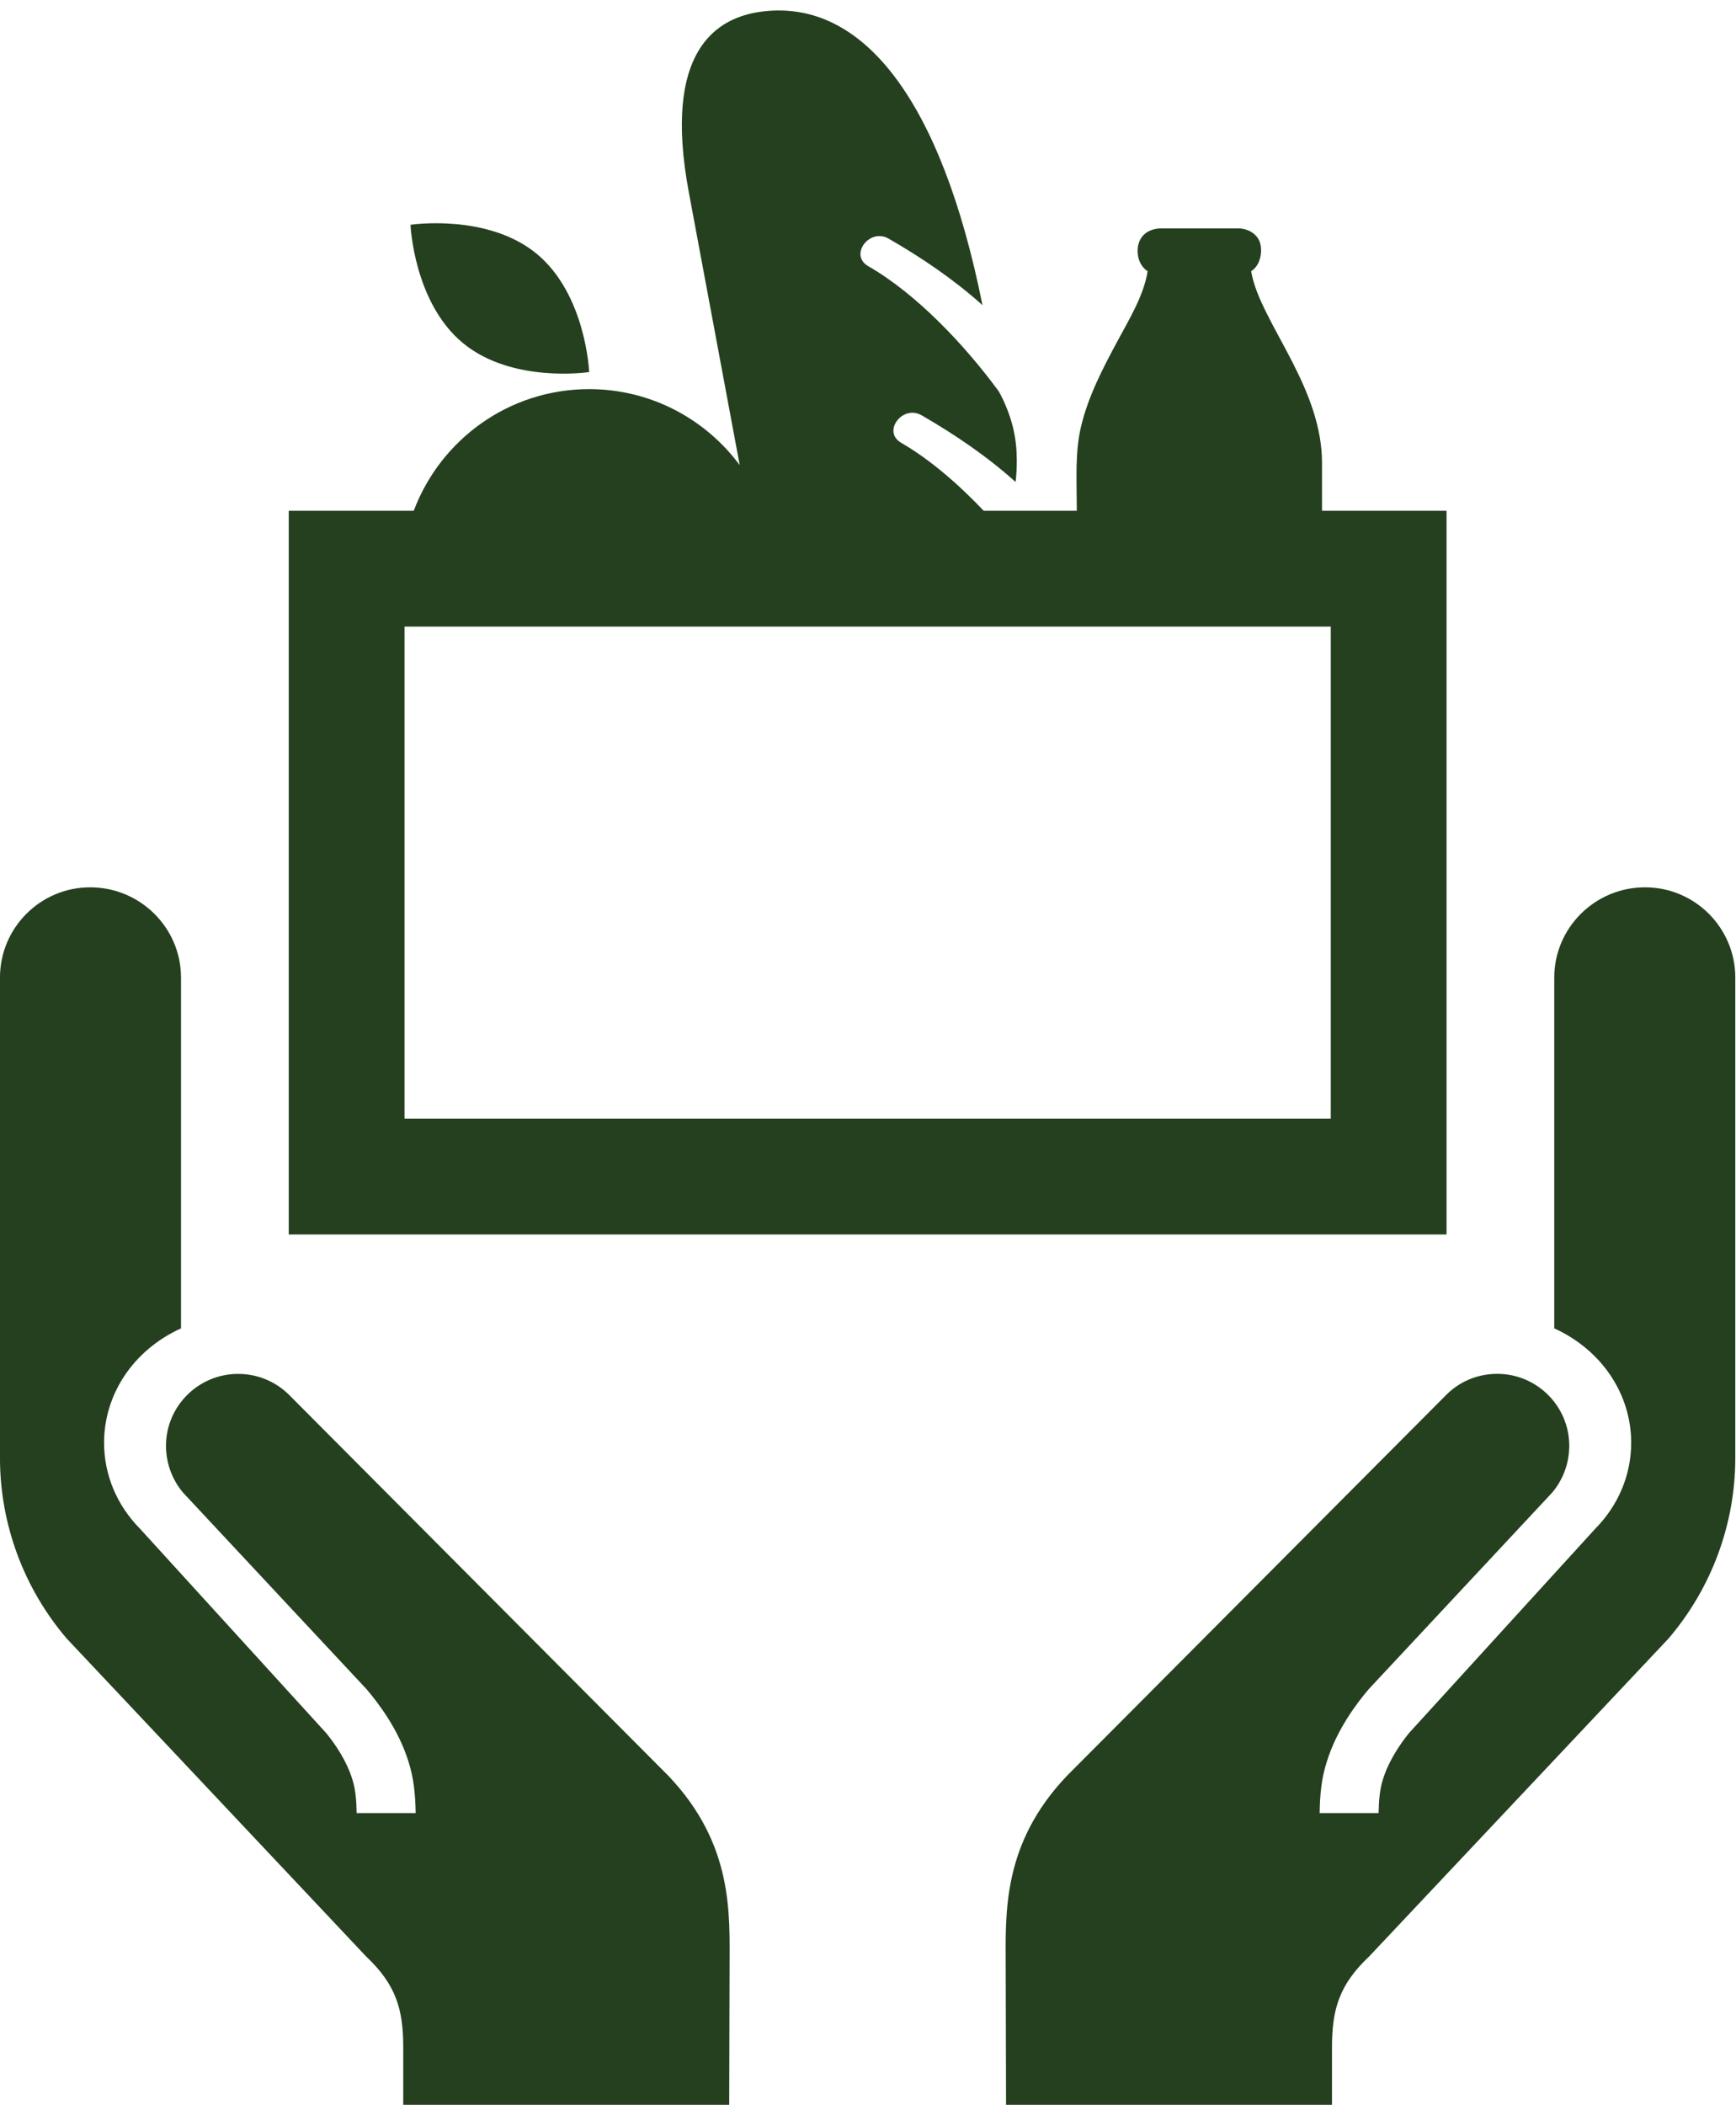 <?xml version="1.0" encoding="UTF-8" standalone="no"?><svg xmlns="http://www.w3.org/2000/svg" xmlns:xlink="http://www.w3.org/1999/xlink" fill="#24401f" height="100.5" preserveAspectRatio="xMidYMid meet" version="1" viewBox="-0.0 -0.5 82.9 100.5" width="82.9" zoomAndPan="magnify"><g id="change1_1"><path d="m78.557 41.867c-2.391 0-4.336 1.936-4.336 4.31v16.748c2.289 1.045 3.674 3.161 3.674 5.463 0 1.531-0.611 2.991-1.729 4.119l-8.886 9.748c-0.411 0.512-0.961 1.308-1.237 2.195-0.152 0.475-0.197 0.983-0.211 1.619h-2.814c0.013-0.89 0.086-1.67 0.346-2.465 0.477-1.537 1.436-2.791 2.002-3.456l8.751-9.375c0.531-0.625 0.82-1.421 0.82-2.239 0-1.896-1.544-3.437-3.44-3.437-0.899 0-1.748 0.34-2.393 0.964l-18.146 18.221c-3.138 3.285-2.932 6.633-2.932 9.139l0.017 6.579h15.564v-2.765c0-1.793 0.35-2.977 1.767-4.312l14.302-15.186c2.047-2.394 3.19-5.456 3.19-8.627v-22.933c1e-3 -2.374-1.929-4.31-4.309-4.31z" fill="inherit"/></g><g id="change1_2"><path d="m13.765 66.062c-0.649-0.621-1.497-0.962-2.394-0.962-1.897 0-3.444 1.54-3.444 3.435 0 0.82 0.29 1.616 0.821 2.241l8.753 9.375c0.565 0.664 1.525 1.916 2.003 3.453 0.257 0.797 0.33 1.575 0.346 2.466h-2.818c-0.011-0.637-0.058-1.146-0.209-1.62-0.275-0.887-0.824-1.682-1.238-2.191l-8.886-9.752c-1.119-1.128-1.729-2.588-1.729-4.119 0-2.302 1.382-4.418 3.674-5.463v-16.748c0-2.374-1.946-4.31-4.337-4.31-2.38 0-4.308 1.936-4.308 4.31v22.933c0 3.171 1.141 6.233 3.188 8.627l14.303 15.185c1.419 1.337 1.766 2.521 1.766 4.313v2.765h15.566l0.018-6.579c0-2.506 0.205-5.854-2.931-9.139l-18.144-18.22z" fill="inherit"/></g><g id="change1_3"><path d="m22.111 15.884c2.355 1.942 6.024 1.381 6.024 1.381s-0.151-3.706-2.508-5.648c-2.354-1.941-6.024-1.384-6.024-1.384s0.152 3.71 2.508 5.651z" fill="inherit"/></g><g id="change1_4"><path d="m69.078 23.888h-5.948v-2.294c0-1.695-0.638-3.277-1.393-4.764-0.422-0.832-0.89-1.64-1.303-2.478-0.293-0.598-0.572-1.237-0.688-1.901 0.389-0.249 0.531-0.78 0.453-1.24-0.092-0.529-0.594-0.806-1.084-0.806h-3.639c-0.49 0-0.951 0.211-1.102 0.726-0.139 0.474 0.015 1.055 0.43 1.32-0.191 1.161-0.857 2.252-1.404 3.267-0.718 1.335-1.438 2.695-1.784 4.179-0.286 1.231-0.196 2.547-0.196 3.803v0.189h-4.443c-1.219-1.281-2.579-2.46-3.943-3.246-0.308-0.179-0.402-0.439-0.361-0.689 0.088-0.509 0.726-0.975 1.338-0.625 1.596 0.922 3.135 1.967 4.486 3.184 0 1e-3 0.16-1.135-0.049-2.259-0.225-1.198-0.761-2.077-0.761-2.077-1.609-2.193-3.915-4.642-6.229-5.97-0.919-0.528 0.061-1.84 0.979-1.312 1.593 0.916 3.129 1.962 4.479 3.175-1.97-9.833-5.73-14.6-10.487-14.023-2.246 0.271-4.796 1.891-3.533 8.648l2.428 13.014c-1.632-2.199-4.241-3.629-7.189-3.629-3.837 0-7.102 2.416-8.377 5.808h-5.969v34.556h55.289v-34.556zm-5.529 29.027h-44.231v-23.497h44.231v23.497z" fill="inherit"/></g></svg>